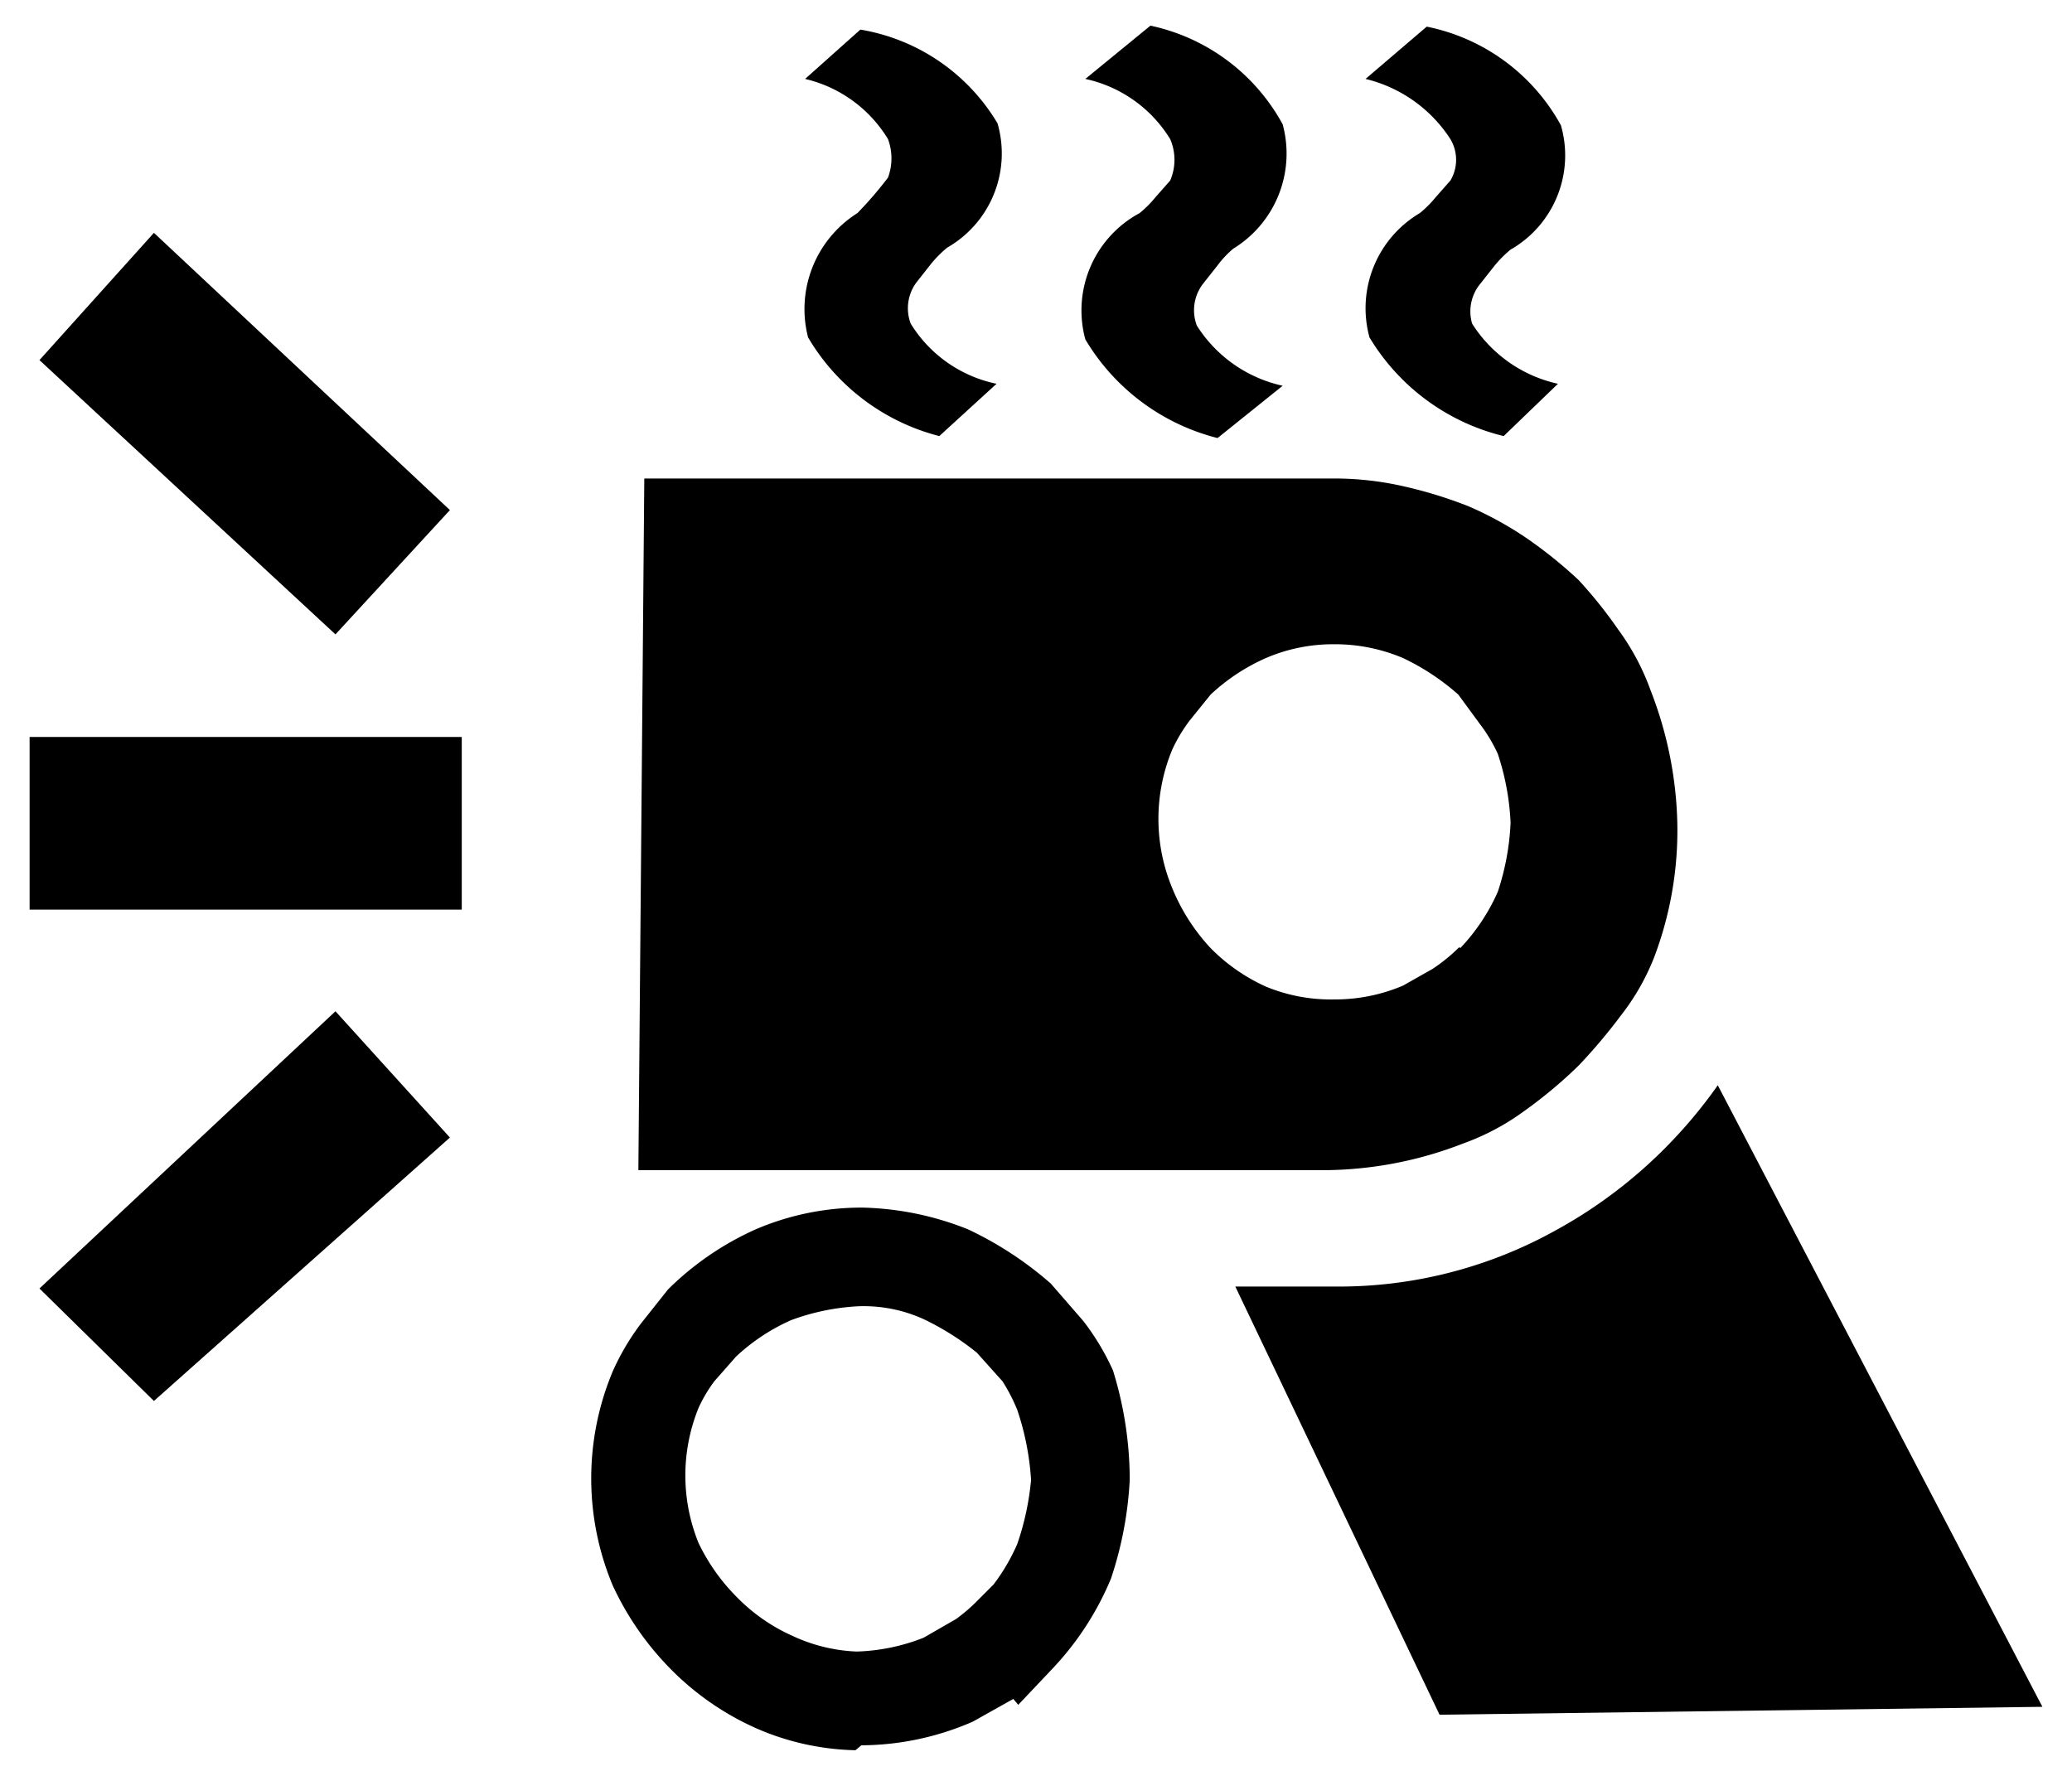 <svg id="レイヤー_1" data-name="レイヤー 1" xmlns="http://www.w3.org/2000/svg" width="21" height="18" viewBox="0 0 21 18">
  <defs>
    <style>
      .cls-1 {
        fill: none;
      }
    </style>
  </defs>
  <title>icon_temp-increase_cir</title>
  <g id="レイヤー_2" data-name="レイヤー 2">
    <g id="レイヤー_1-2" data-name="レイヤー 1-2">
      <g>
        <path d="M4.68,9.22H0.3V7.47H4.68V9.22ZM3.4,6.43l-3-2.78L1.56,2.36l3,2.81Zm0,3.82-3,2.81L1.56,14.2l3-2.67Zm3.07,1.61h7a3.93,3.93,0,0,0,1.36-.27,2.45,2.45,0,0,0,.62-0.33A4.68,4.68,0,0,0,16,10.8a5.58,5.58,0,0,0,.43-0.51,2.34,2.34,0,0,0,.34-0.6A3.63,3.63,0,0,0,17,8.35,3.93,3.93,0,0,0,16.73,7a2.43,2.43,0,0,0-.33-0.62,4.57,4.57,0,0,0-.4-0.5,4.52,4.52,0,0,0-.52-0.42,3.54,3.54,0,0,0-.6-0.33,4.47,4.47,0,0,0-.65-0.2,3.16,3.16,0,0,0-.7-0.08h-7ZM8.16,0.8A1.34,1.34,0,0,1,9,1.41,0.56,0.56,0,0,1,9,1.8a3.88,3.88,0,0,1-.31.36,1.15,1.15,0,0,0-.5,1.26,2.17,2.17,0,0,0,1.33,1l0.58-.53a1.34,1.34,0,0,1-.87-0.61,0.44,0.44,0,0,1,.06-0.42l0.15-.19A1.17,1.17,0,0,1,9.6,2.51a1.1,1.1,0,0,0,.51-1.26A2,2,0,0,0,8.72.3ZM11,0.8a1.34,1.34,0,0,1,.86.61,0.53,0.53,0,0,1,0,.42L11.71,2a1.11,1.11,0,0,1-.16.16A1.12,1.12,0,0,0,11,3.44a2.18,2.18,0,0,0,1.34,1L13,3.91a1.38,1.38,0,0,1-.87-0.61,0.44,0.44,0,0,1,.06-0.42l0.15-.19a1,1,0,0,1,.16-0.17A1.13,1.13,0,0,0,13,1.26a2,2,0,0,0-1.34-1Zm3.79,8.8a1.74,1.74,0,0,1-.27.22l-0.3.17a1.76,1.76,0,0,1-.7.14A1.72,1.72,0,0,1,12.83,10a1.86,1.86,0,0,1-.56-0.39A2,2,0,0,1,11.88,9a1.83,1.83,0,0,1,0-1.4,1.57,1.57,0,0,1,.18-0.3l0.21-.26a2,2,0,0,1,.56-0.37,1.72,1.72,0,0,1,.69-0.14,1.76,1.76,0,0,1,.7.14,2.38,2.38,0,0,1,.56.37L15,7.34a1.57,1.57,0,0,1,.18.3,2.57,2.57,0,0,1,.13.7,2.57,2.57,0,0,1-.13.7,2,2,0,0,1-.38.57h0Zm5.91,7.7L17.41,11a4.91,4.91,0,0,1-.76.85,4.84,4.84,0,0,1-.9.63,4.52,4.52,0,0,1-2.23.56h-1l2.07,4.34ZM13.84,0.8a1.42,1.42,0,0,1,.86.61,0.41,0.41,0,0,1,0,.42L14.55,2a1.11,1.11,0,0,1-.16.16,1.12,1.12,0,0,0-.51,1.26,2.19,2.19,0,0,0,1.36,1l0.55-.53a1.38,1.38,0,0,1-.87-0.61A0.44,0.44,0,0,1,15,2.88l0.15-.19a1.17,1.17,0,0,1,.16-0.16,1.1,1.1,0,0,0,.51-1.26,2,2,0,0,0-1.36-1Z"/>
        <rect class="cls-1" width="21" height="18"/>
      </g>
    </g>
    <path d="M8.67,17.74a2.64,2.64,0,0,1-1-.22,2.83,2.83,0,0,1-.87-0.6,3,3,0,0,1-.59-0.85,2.81,2.81,0,0,1,0-2.17,2.47,2.47,0,0,1,.29-0.49l0.27-.34a3,3,0,0,1,.89-0.61,2.72,2.72,0,0,1,1.08-.22,3.05,3.05,0,0,1,1.07.22,3.58,3.58,0,0,1,.84.55l0.33,0.38a2.5,2.5,0,0,1,.3.5A3.75,3.75,0,0,1,11.45,15,3.75,3.75,0,0,1,11.26,16a3,3,0,0,1-.59.91l-0.35.37-0.05-.06,0,0-0.41.23a2.85,2.85,0,0,1-1.13.24h0Zm0-1a2,2,0,0,0,.69-0.14l0.33-.19a1.75,1.75,0,0,0,.23-0.2l0.15-.15a2,2,0,0,0,.24-0.41A2.76,2.76,0,0,0,10.45,15a2.76,2.76,0,0,0-.14-0.71A1.79,1.79,0,0,0,10.16,14L9.9,13.71a2.73,2.73,0,0,0-.54-0.34,1.47,1.47,0,0,0-.66-0.13,2.3,2.3,0,0,0-.68.14,2,2,0,0,0-.56.37L7.24,14a1.46,1.46,0,0,0-.16.27,1.82,1.82,0,0,0,0,1.37,2,2,0,0,0,.39.55,1.83,1.83,0,0,0,.56.39A1.69,1.69,0,0,0,8.69,16.74Z"/>
  </g>
</svg>
